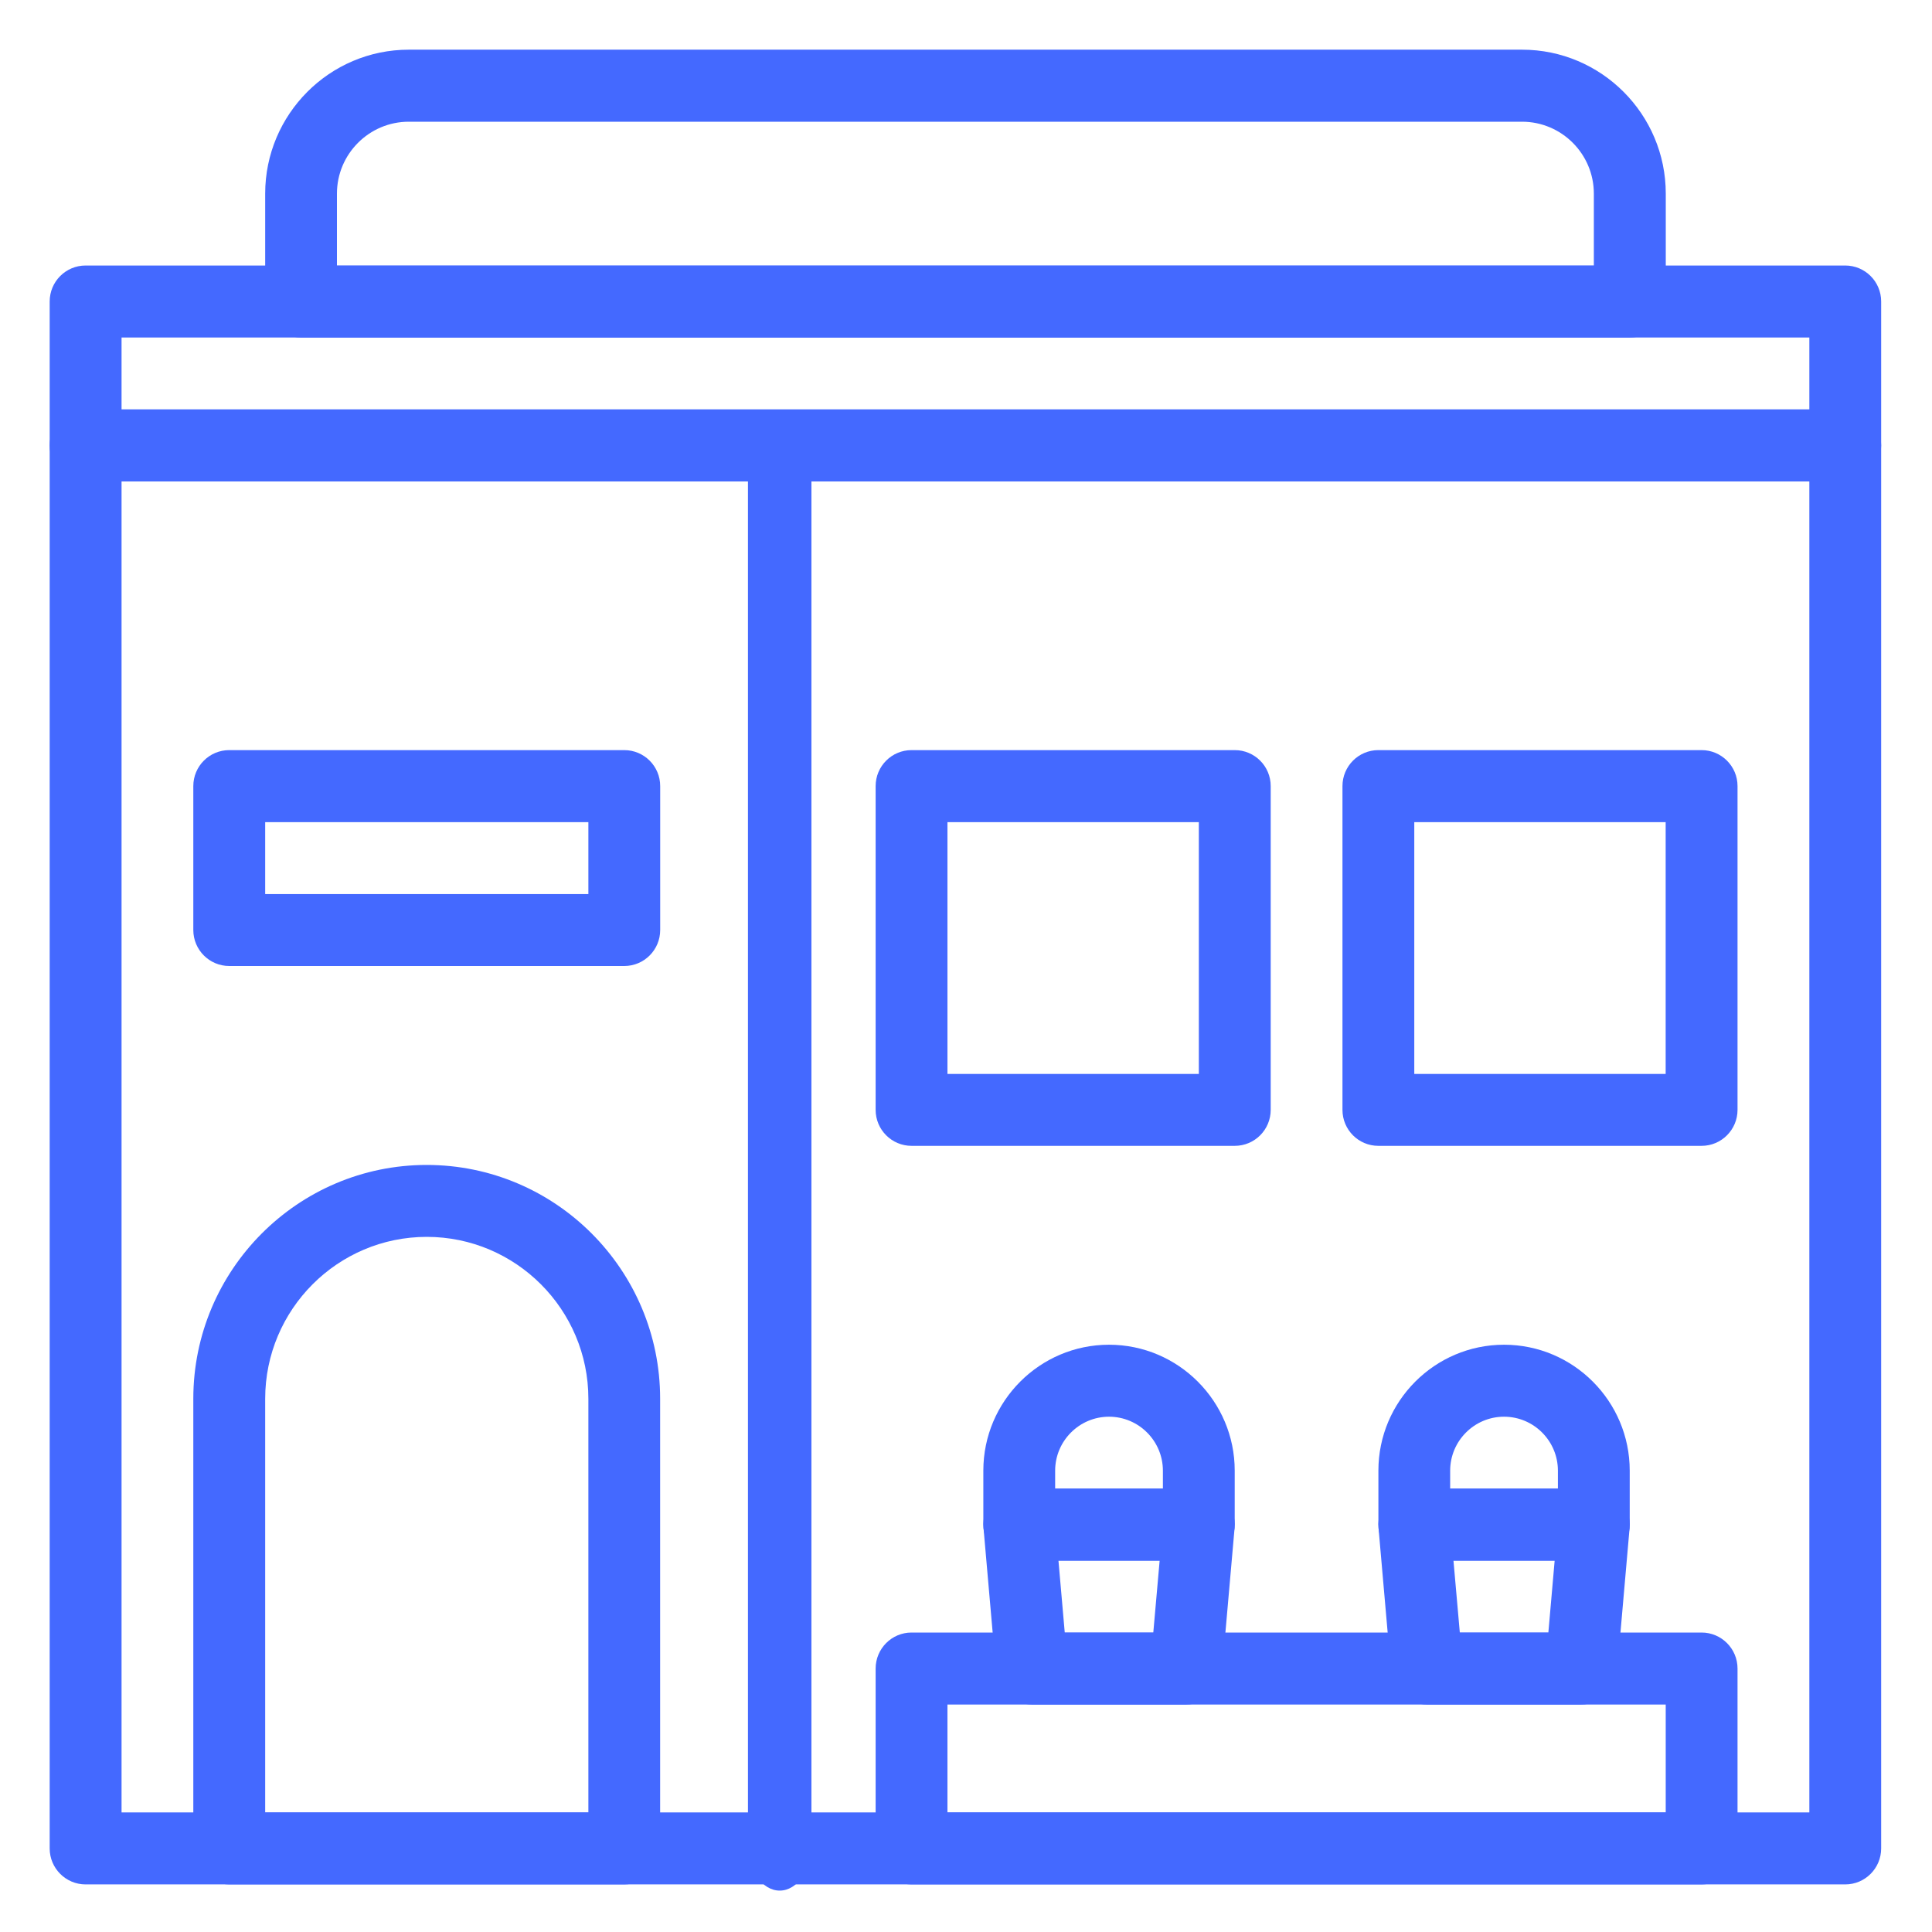 <svg width="35" height="35" viewBox="0 0 35 35" fill="none" xmlns="http://www.w3.org/2000/svg">
  <path
    d="M21.489 30.879H18.694C18.357 30.879 18.075 30.621 18.045 30.285L17.817 27.678C17.784 27.297 18.083 26.969 18.465 26.969H21.718C22.099 26.969 22.399 27.297 22.366 27.678L22.137 30.285C22.108 30.621 21.827 30.879 21.489 30.879ZM19.289 29.576H20.893L21.008 28.273H19.175L19.289 29.576Z"
    fill="#4469FF" />
  <path
    d="M21.718 28.272H18.465C18.106 28.272 17.814 27.98 17.814 27.62V26.642C17.814 25.385 18.836 24.361 20.091 24.361C21.346 24.361 22.368 25.385 22.368 26.642V27.62C22.368 27.979 22.077 28.272 21.717 28.272H21.718ZM19.115 26.968H21.067V26.643C21.067 26.104 20.629 25.665 20.091 25.665C19.553 25.665 19.115 26.104 19.115 26.643V26.968Z"
    fill="#4469FF" />
  <path
    d="M28.645 30.879H25.85C25.513 30.879 25.231 30.621 25.201 30.285L24.973 27.678C24.94 27.297 25.24 26.969 25.621 26.969H28.874C29.256 26.969 29.555 27.297 29.522 27.678L29.294 30.285C29.264 30.621 28.983 30.879 28.645 30.879ZM26.446 29.576H28.05L28.164 28.273H26.331L26.446 29.576Z"
    fill="#4469FF" />
  <path
    d="M28.874 28.272H25.621C25.262 28.272 24.971 27.98 24.971 27.62V26.642C24.971 25.385 25.992 24.361 27.247 24.361C28.503 24.361 29.524 25.385 29.524 26.642V27.62C29.524 27.979 29.233 28.272 28.873 28.272H28.874ZM26.271 26.968H28.223V26.643C28.223 26.104 27.786 25.665 27.247 25.665C26.709 25.665 26.271 26.104 26.271 26.643V26.968Z"
    fill="#4469FF" />
  <path
    d="M33.428 34.138H1.551C1.192 34.138 0.9 33.846 0.9 33.486V8.069C0.9 7.71 1.191 7.417 1.551 7.417H33.428C33.787 7.417 34.079 7.709 34.079 8.069V33.486C34.079 33.845 33.788 34.138 33.428 34.138ZM2.202 32.834H32.778V8.722H2.202V32.834Z"
    fill="#4469FF" />
  <path
    d="M33.428 8.721H1.551C1.192 8.721 0.9 8.429 0.9 8.069V5.462C0.9 5.102 1.191 4.81 1.551 4.81H33.428C33.787 4.81 34.079 5.101 34.079 5.462V8.069C34.079 8.428 33.788 8.721 33.428 8.721ZM2.202 7.418H32.778V6.114H2.202V7.418Z"
    fill="#4469FF" />
  <path
    d="M29.525 6.115H5.454C5.096 6.115 4.804 5.823 4.804 5.463V3.508C4.804 2.07 5.971 0.9 7.406 0.9H27.574C29.009 0.9 30.177 2.07 30.177 3.508V5.463C30.177 5.822 29.885 6.115 29.526 6.115H29.525ZM6.104 4.812H28.874V3.508C28.874 2.789 28.29 2.205 27.573 2.205H7.405C6.688 2.205 6.104 2.79 6.104 3.508V4.812Z"
    fill="#4469FF" />
  <path
    d="M11.309 34.138H4.153C3.794 34.138 3.502 33.846 3.502 33.486V25.34C3.502 23.004 5.399 21.104 7.73 21.104C10.062 21.104 11.959 23.004 11.959 25.34V33.486C11.959 33.845 11.668 34.138 11.308 34.138H11.309ZM4.804 32.835H10.659V25.34C10.659 23.723 9.345 22.407 7.731 22.407C6.117 22.407 4.804 23.723 4.804 25.34V32.835Z"
    fill="#4469FF" />
  <path
    d="M14.125 34.25C13.808 34.25 13.55 33.88 13.55 33.423V8.627C13.55 8.171 13.807 7.8 14.125 7.8C14.443 7.8 14.7 8.17 14.7 8.627V33.423C14.7 33.879 14.443 34.25 14.125 34.25Z"
    fill="#4469FF" />
  <path
    d="M30.826 34.138H16.513C16.154 34.138 15.863 33.846 15.863 33.486V30.227C15.863 29.868 16.154 29.575 16.513 29.575H30.826C31.185 29.575 31.477 29.867 31.477 30.227V33.486C31.477 33.845 31.186 34.138 30.826 34.138ZM17.164 32.834H30.176V30.879H17.164V32.834Z"
    fill="#4469FF" />
  <path
    d="M11.309 17.5H4.153C3.794 17.5 3.502 17.208 3.502 16.848V14.241C3.502 13.881 3.793 13.589 4.153 13.589H11.309C11.668 13.589 11.96 13.88 11.96 14.241V16.848C11.96 17.208 11.669 17.5 11.309 17.5ZM4.804 16.197H10.659V14.894H4.804V16.197Z"
    fill="#4469FF" />
  <path
    d="M30.826 20.758H24.97C24.611 20.758 24.32 20.467 24.32 20.106V14.241C24.32 13.881 24.611 13.589 24.97 13.589H30.826C31.184 13.589 31.477 13.88 31.477 14.241V20.106C31.477 20.466 31.185 20.758 30.826 20.758ZM25.621 19.455H30.175V14.894H25.621V19.455Z"
    fill="#4469FF" />
  <path
    d="M22.369 20.758H16.514C16.155 20.758 15.863 20.467 15.863 20.106V14.241C15.863 13.881 16.154 13.589 16.514 13.589H22.369C22.728 13.589 23.02 13.88 23.02 14.241V20.106C23.02 20.466 22.729 20.758 22.369 20.758ZM17.164 19.455H21.718V14.894H17.164V19.455Z"
    fill="#4469FF" />
</svg>
